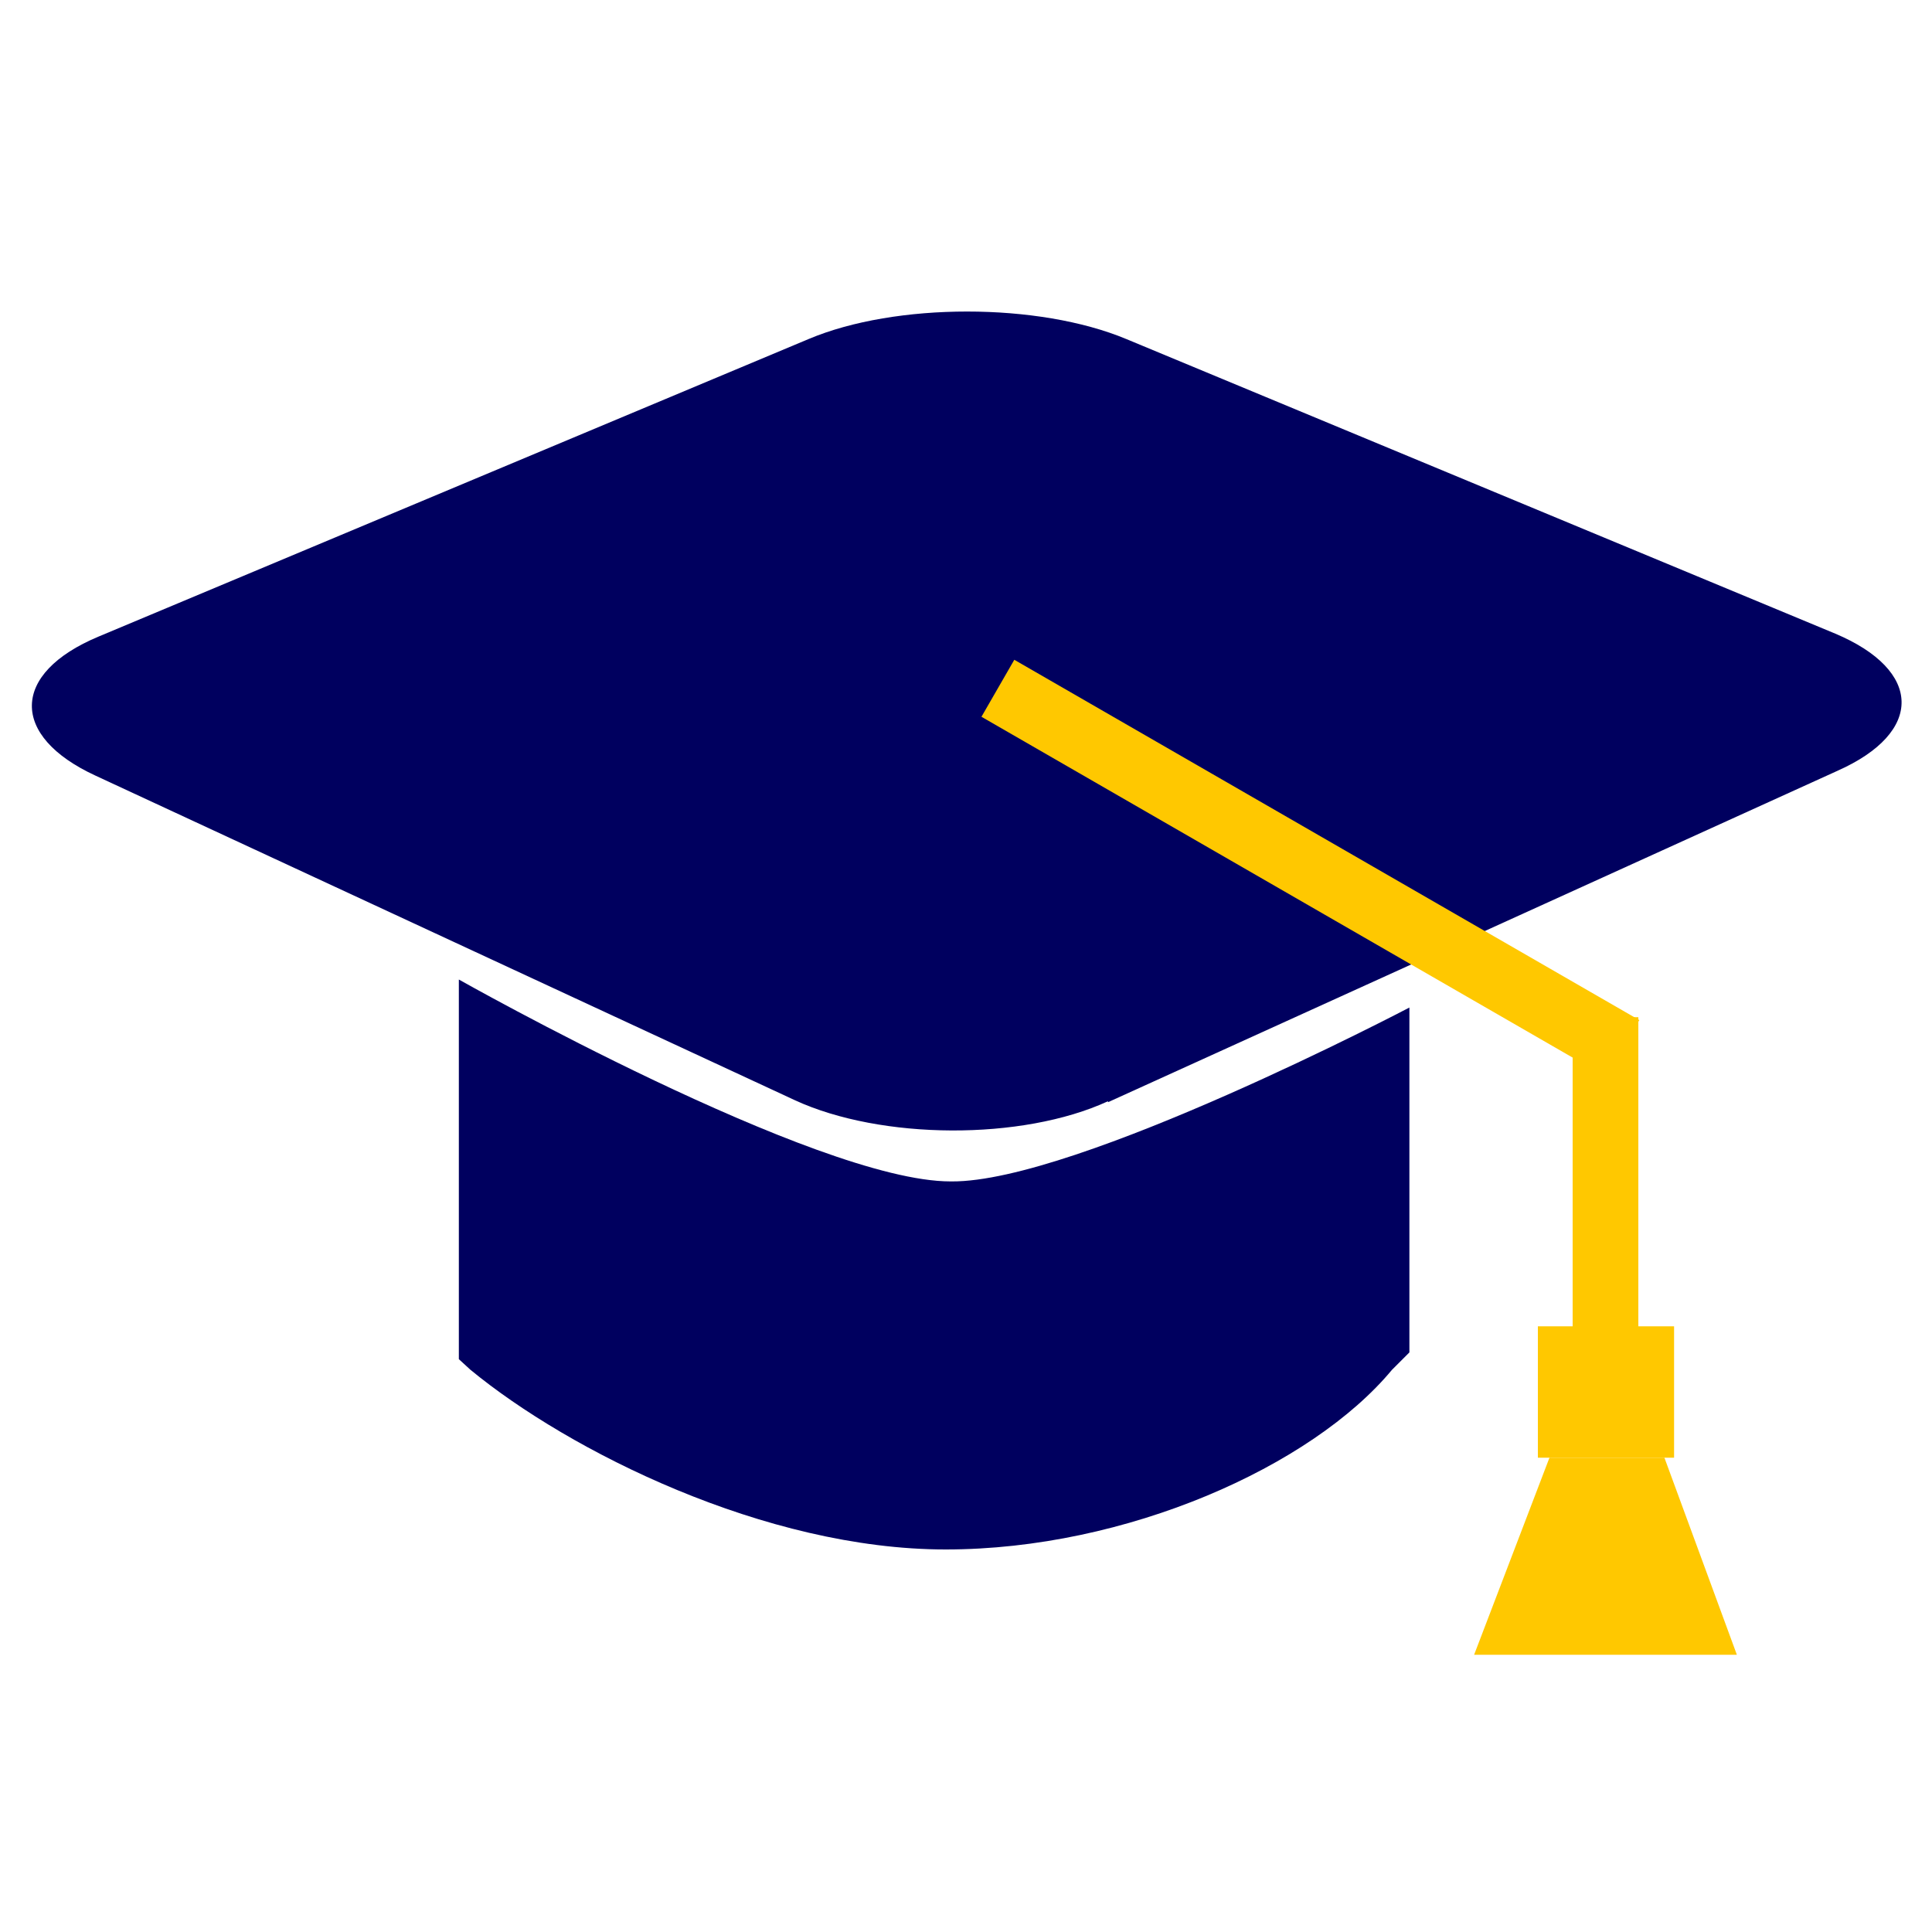 <?xml version="1.0" encoding="UTF-8"?>
<svg id="Layer_1" data-name="Layer 1" xmlns="http://www.w3.org/2000/svg" version="1.1" viewBox="0 0 200 200">
  <defs>
    <style>
      .cls-1 {
        fill: #ffc800;
      }

      .cls-1, .cls-2 {
        stroke-width: 0px;
      }

      .cls-2 {
        fill: #00005f;
      }
    </style>
  </defs>
  <g id="Group_21943" data-name="Group 21943">
    <path id="Path" class="cls-2" d="M98.4,122.3c-13.9,0-50.9-20.9-50.9-20.9v39.3l1.2,1.1c10.2,8.4,30.5,18.6,49.2,18.6s37.9-8.6,46.2-18.6l1.8-1.8v-35.7s-34.5,18.1-47.4,18Z"/>
    <path id="Fill_2" data-name="Fill 2" class="cls-2" d="M114.7,114c-8.9,4.1-23.5,4-32.4-.1L9.9,80.3c-8.9-4.1-8.8-10.6.3-14.4l73.5-30.8c9-3.8,23.8-3.8,32.9,0l73.4,30.5c9,3.8,9.2,10.2.2,14.2l-75.5,34.3Z"/>
    <g id="Group_21282" data-name="Group 21282">
      <path id="Path-2" class="cls-1" d="M172.3,150.9h-11.9l-7.8,20.4h27.2l-7.5-20.4Z"/>
      <path id="Path-3" class="cls-1" d="M159.2,150.9h14.1v-13.6h-14.1v13.6Z"/>
      <path id="Path-4" class="cls-1" d="M162.8,137.4h6.8v-32.1h-6.8v32.1Z"/>
      <path id="Path-5" class="cls-1" d="M166.3,111.5l3.4-5.9-64.7-37.3-3.4,5.9,64.7,37.3Z"/>
    </g>
  </g>
</svg>